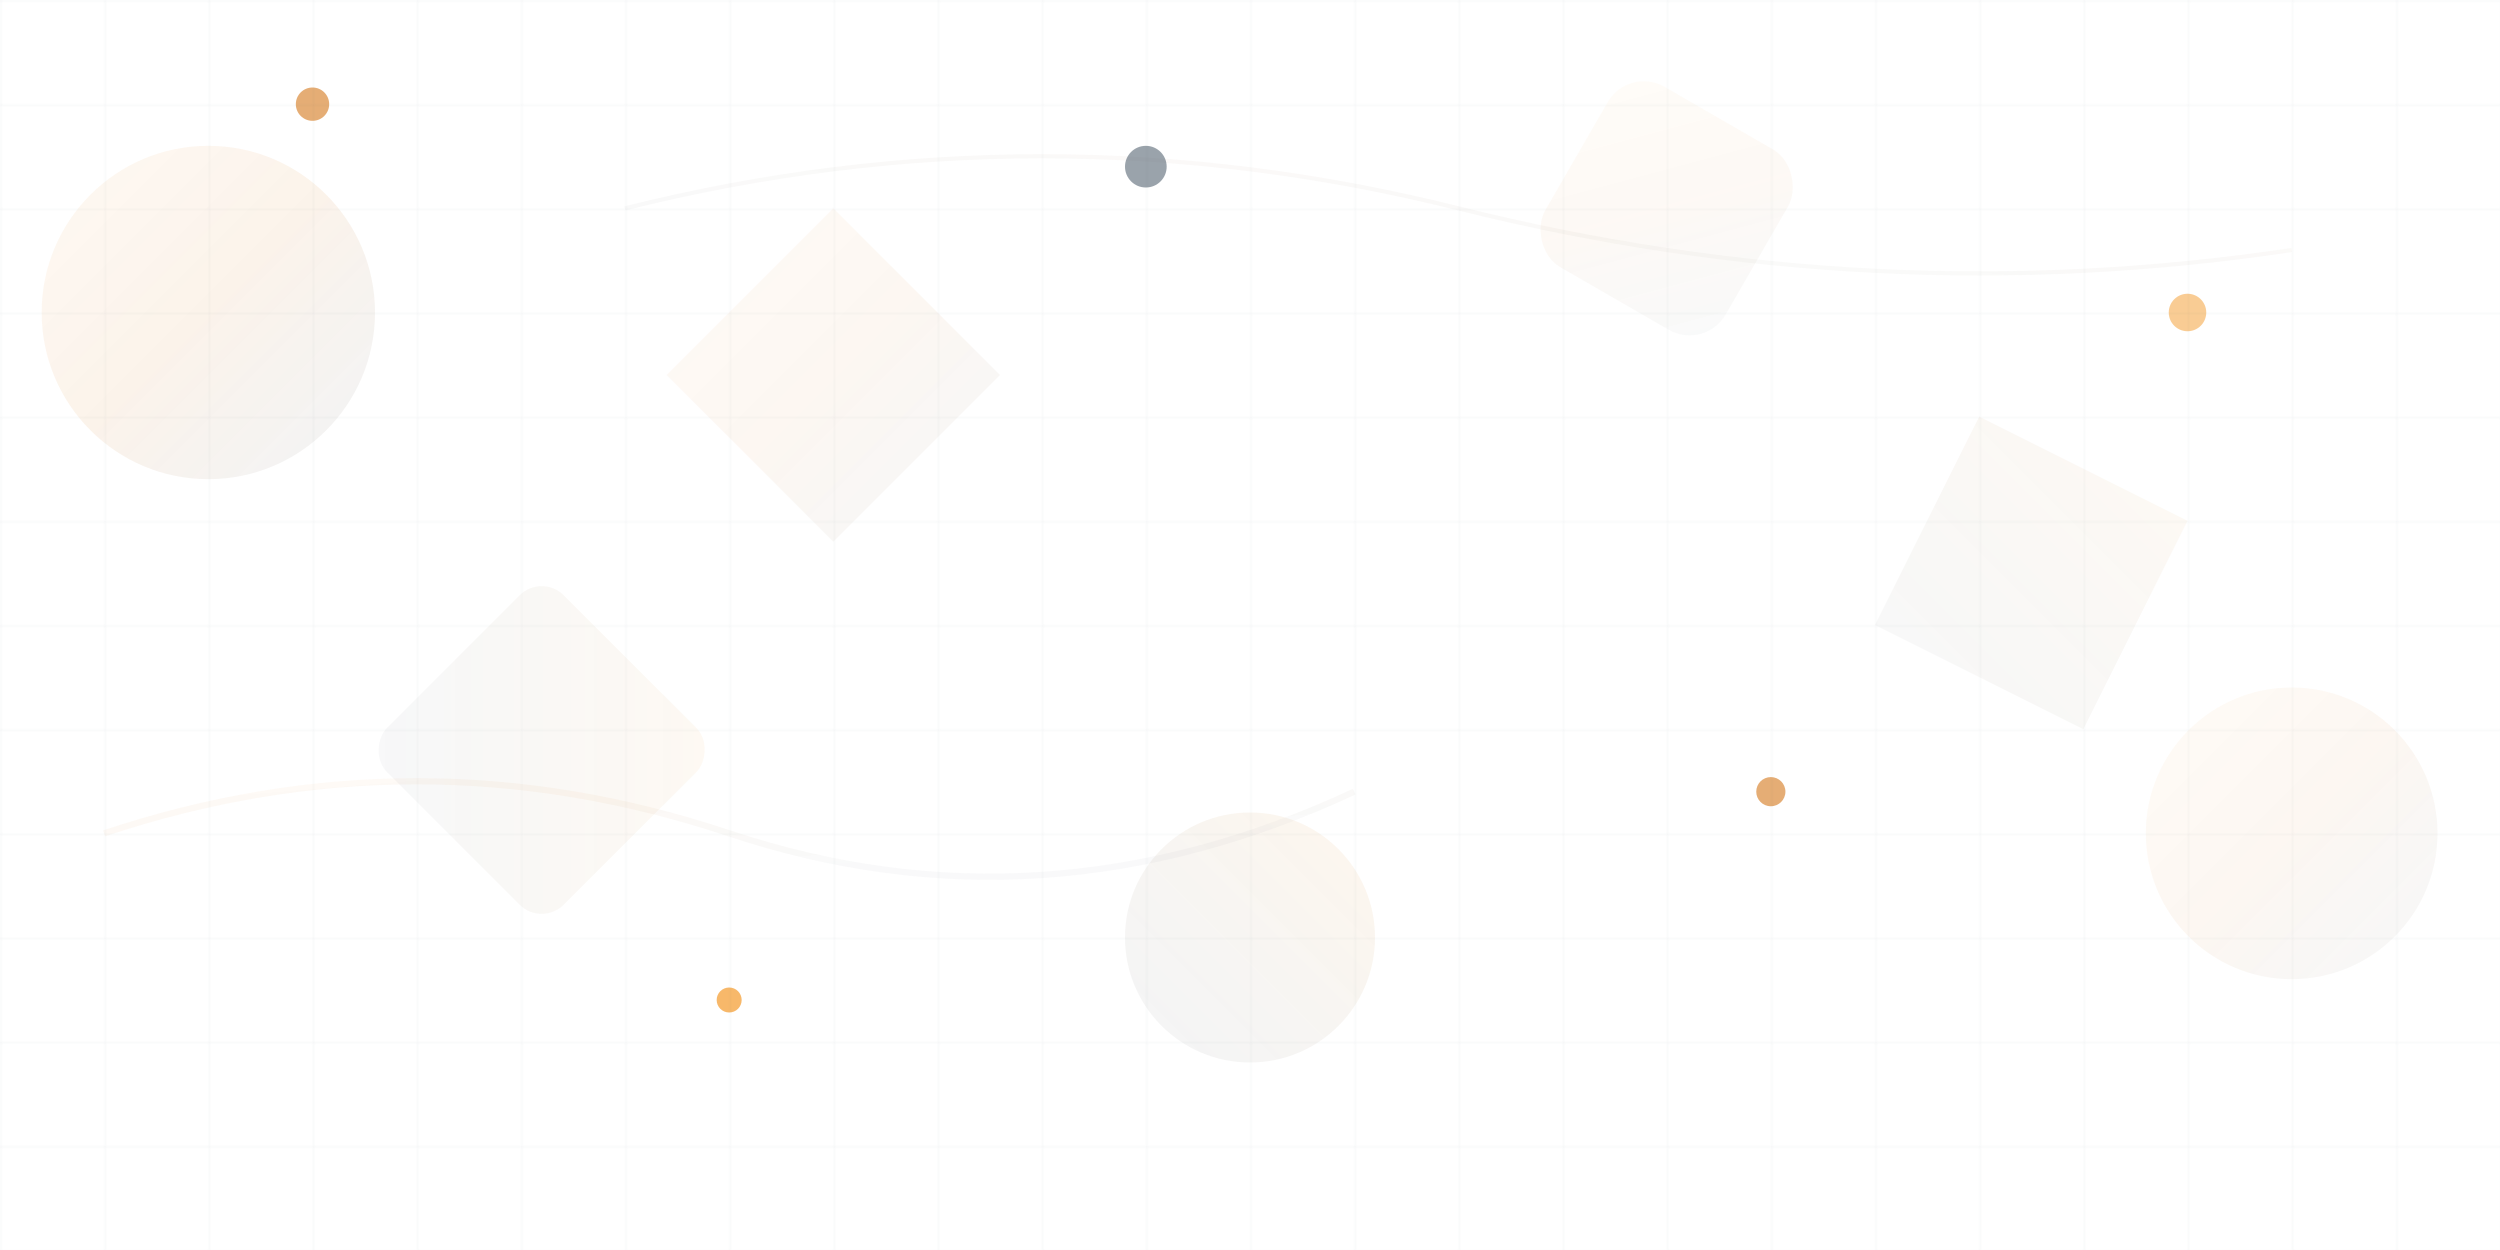 <svg xmlns="http://www.w3.org/2000/svg" viewBox="0 0 1200 600" fill="none">
    <defs>
        <linearGradient id="grad1" x1="0%" y1="0%" x2="100%" y2="100%">
            <stop offset="0%" style="stop-color:#F49B2B;stop-opacity:0.1" />
            <stop offset="50%" style="stop-color:#D4761A;stop-opacity:0.15" />
            <stop offset="100%" style="stop-color:#364959;stop-opacity:0.1" />
        </linearGradient>
        <linearGradient id="grad2" x1="0%" y1="100%" x2="100%" y2="0%">
            <stop offset="0%" style="stop-color:#364959;stop-opacity:0.08" />
            <stop offset="100%" style="stop-color:#F49B2B;stop-opacity:0.12" />
        </linearGradient>
    </defs>
    
    <!-- Abstract geometric shapes -->
    <circle cx="100" cy="150" r="80" fill="url(#grad1)" opacity="0.6"/>
    <rect x="200" y="300" width="120" height="120" rx="15" fill="url(#grad2)" opacity="0.5" transform="rotate(45 260 360)"/>
    <polygon points="400,100 480,180 400,260 320,180" fill="url(#grad1)" opacity="0.4"/>
    <circle cx="600" cy="450" r="60" fill="url(#grad2)" opacity="0.7"/>
    <rect x="750" y="50" width="100" height="100" rx="20" fill="url(#grad1)" opacity="0.3" transform="rotate(30 800 100)"/>
    <polygon points="950,200 1050,250 1000,350 900,300" fill="url(#grad2)" opacity="0.5"/>
    <circle cx="1100" cy="400" r="70" fill="url(#grad1)" opacity="0.4"/>
    
    <!-- Additional decorative elements -->
    <path d="M50,400 Q200,350 350,400 T650,380" stroke="url(#grad1)" stroke-width="3" fill="none" opacity="0.3"/>
    <path d="M300,100 Q500,50 700,100 T1100,120" stroke="url(#grad2)" stroke-width="2" fill="none" opacity="0.4"/>
    
    <!-- Small accent dots -->
    <circle cx="150" cy="50" r="8" fill="#D4761A" opacity="0.6"/>
    <circle cx="350" cy="480" r="6" fill="#F49B2B" opacity="0.7"/>
    <circle cx="550" cy="80" r="10" fill="#364959" opacity="0.5"/>
    <circle cx="850" cy="380" r="7" fill="#D4761A" opacity="0.6"/>
    <circle cx="1050" cy="150" r="9" fill="#F49B2B" opacity="0.5"/>
    
    <!-- Subtle grid pattern -->
    <defs>
        <pattern id="grid" width="50" height="50" patternUnits="userSpaceOnUse">
            <path d="M 50 0 L 0 0 0 50" fill="none" stroke="#364959" stroke-width="0.5" opacity="0.1"/>
        </pattern>
    </defs>
    <rect width="1200" height="600" fill="url(#grid)"/>
</svg>
